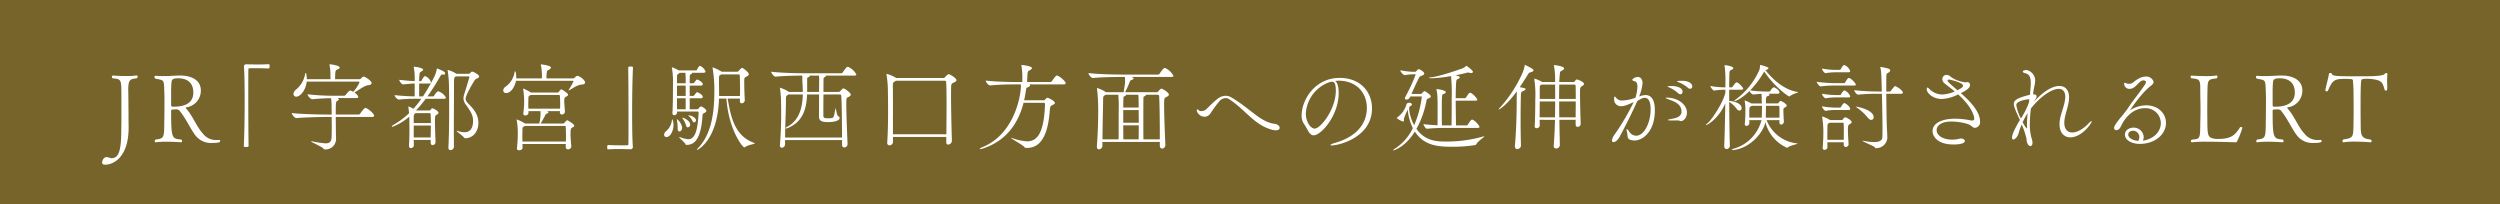 <svg xmlns="http://www.w3.org/2000/svg" width="807.372" height="65.896" viewBox="0 0 807.372 65.896">
  <defs>
    <style>
      .cls-1 {
        fill: #76642a;
      }

      .cls-2 {
        fill: #fff;
      }
    </style>
  </defs>
  <g id="レイヤー_2" data-name="レイヤー 2">
    <g id="メイン">
      <g>
        <rect class="cls-1" width="807.372" height="65.896"/>
        <g>
          <path class="cls-2" d="M41.417,29.191c0,.461.031.952.031,1.507.031,1.753.061,6.857.061,8.09,0,.644.031,1.445.031,2.4,0,9.9-5.167,12-7.566,12-.584,0-.985-.124-.985-.771,0-.674.585-1.691,1.447-1.691a4.983,4.983,0,0,1,1.261.34,1.927,1.927,0,0,0,.4.03,2.365,2.365,0,0,0,1.446-.523c1.876-1.537,1.568-7.75,1.661-11.01v-8.89c-.031-5.043,0-5.105-2.8-5.382a.642.642,0,0,1-.277-.523.356.356,0,0,1,.369-.37s2.03.154,4.213.154a23.554,23.554,0,0,0,3.415-.184h.061c.185,0,.276.154.276.338a.742.742,0,0,1-.307.585C41.909,25.529,41.417,25.777,41.417,29.191Z"/>
          <path class="cls-2" d="M70.8,45.184a.343.343,0,0,1,.307.369c0,.337-.338.615-2.583.615a6.327,6.327,0,0,1-5.475-2.521c-1.784-2.43-2.953-5.291-4.982-7.782a1.359,1.359,0,0,0-1.046-.553c-.031,0-.769.03-1.323.059-.246,0-.43.124-.43.34,0,9.012.215,9.074,3.26,9.349a.686.686,0,0,1,.277.523.34.34,0,0,1-.37.369s-2.245-.183-4.643-.183a24.237,24.237,0,0,0-3.445.183h-.062a.315.315,0,0,1-.307-.337.688.688,0,0,1,.307-.555c2.676-.337,2.737-.553,2.768-5.536.031-1.446.062-4.46.062-6.8,0-1.076,0-1.968-.031-2.551-.154-4.614.062-4.185-2.891-4.767a.622.622,0,0,1-.308-.556.347.347,0,0,1,.338-.366h.031c.984.059,1.815.091,2.583.091,1.539,0,2.83-.091,4.645-.186h.646c3.814,0,6.736,1.54,6.736,4.862a5.437,5.437,0,0,1-4.675,5.412c-.153.029-.215.091-.215.153,0,.124.215.308.307.432,2.184,2.551,3.137,5.6,5.351,8.027a5.237,5.237,0,0,0,4.275,1.936c.278,0,.554,0,.862-.029Zm-13.226-19.9c-1.475,0-2.122.245-2.183,1.262a30.189,30.189,0,0,0-.123,3.2V33.9c0,.308.154.553.368.553h.554c2.523,0,6.244-.615,6.244-4.552C62.432,25.836,59.3,25.284,57.572,25.284Z"/>
          <path class="cls-2" d="M78.769,21.438a.724.724,0,0,1,.768-.676c1.538.032,2.676.062,3.783.062s2.153-.03,3.445-.092c.062,0,.216.03.245.154a1.273,1.273,0,0,1,.062.523c0,.154,0,.706-.338.706-.8-.029-2.583-.091-4.244-.091-.677,0-1.354,0-1.938.029-.276,0-.338.124-.338.4-.031,1.629-.031,4.921-.031,8.7,0,5.35.031,11.719.093,15.869,0,.278-.031.461-.77.461-.492,0-.768-.03-.768-.429.184-3.354.276-9.2.276-14.547,0-4.708-.061-9.044-.245-11.012Z"/>
          <path class="cls-2" d="M120.831,37.4c0,.186-.154.369-.707.369H108.437c0,1.416.031,2.861.031,3.875,0,.984.031,2.03.062,2.985v.154a3.389,3.389,0,0,1-3.538,3.475.682.682,0,0,1-.615-.339c-.461-.586-3.906-2-3.906-2.247,0-.029.061-.059.123-.059a3.8,3.8,0,0,1,.43.059,26.026,26.026,0,0,0,4.122.618c1.23,0,1.845-.461,1.937-1.877.031-.585.062-1.877.062-3.352,0-1.078-.031-2.216-.031-3.292h-1.138c-1.846,0-7.228.092-10.212.369h-.029c-.616,0-1.508-1.2-1.508-1.6v-.032c3.414.4,10.027.494,11.934.494h.953c0-1.416-.031-2.554-.031-2.983a12.24,12.24,0,0,0-.185-2.308c-1.721.03-3.906.124-6,.34h-.031c-.615,0-1.537-1.17-1.537-1.57V30.45a75.678,75.678,0,0,0,9.442.464h2.338a.619.619,0,0,0,.523-.248c.245-.37,1.107-1.445,1.476-1.445a4.317,4.317,0,0,1,.984.431,11.69,11.69,0,0,0,2-3.044c0-.154-.154-.248-.339-.248h-16.7c-.339,3.014-2.245,4.861-3.321,4.861a.874.874,0,0,1-.955-.892,1.834,1.834,0,0,1,.739-1.324,8.407,8.407,0,0,0,3.044-5.2c.031-.154.124-.216.185-.216a.111.111,0,0,1,.123.121,8.194,8.194,0,0,1,.216,1.877h7.658c0-.491-.03-.952-.03-1.413a16.456,16.456,0,0,0-.278-3.168.549.549,0,0,1-.031-.186c0-.062.031-.062.093-.062.216,0,3.2.339,3.2,1.078,0,.213-.183.37-.461.491-.861.4-.891.245-.984,1.877-.031.431-.031.922-.031,1.383h7.844a.865.865,0,0,0,.553-.275c.062-.062.523-.585.8-.585.461,0,2.585,1.354,2.585,2.09,0,.339-.339.676-1.14.709-.953.029-3.044,1.537-4.4,2.367.554.37,1.23.955,1.23,1.416,0,.183-.122.369-.614.369h-6.152c.461.154.492.337.492.429,0,.154-.154.308-.37.432-.614.277-.614.339-.614,4.46h7.319a.654.654,0,0,0,.554-.278c.37-.583,1.354-1.874,1.661-1.874C118.617,34.851,120.831,36.633,120.831,37.4Z"/>
          <path class="cls-2" d="M144.01,31.5c0,.216-.154.4-.676.4H137.49a37.449,37.449,0,0,1-3.169,3.784h4.338a.369.369,0,0,0,.369-.184,1.286,1.286,0,0,1,.369-.431.483.483,0,0,1,.277-.092c.185,0,1.937.831,1.937,1.445,0,.34-.461.524-.615.648-.492.369-.523.4-.523,2.213,0,1.723.092,4.245.185,6.491v.062a1,1,0,0,1-.953,1.043c-.308,0-.616-.245-.616-.8v-.892h-5.474c0,.523.031,1.108.031,1.723a.952.952,0,0,1-.955.922c-.338,0-.614-.216-.614-.739V47c.122-1.785.153-3.475.153-4.921s-.031-2.645-.031-3.413c0-.062,0-.462-.029-.985a18.265,18.265,0,0,1-5.476,3.29c-.091,0-.153-.03-.153-.092,0-.121.215-.369.461-.523a26.909,26.909,0,0,0,5.106-3.783c-.062-.706-.123-1.383-.216-1.877a1.1,1.1,0,0,0-.03-.183c0-.092.03-.124.061-.124a5.835,5.835,0,0,1,1.569.771,31.315,31.315,0,0,0,2.583-3.263h-1.661a53.6,53.6,0,0,0-5.6.248h-.031c-.523,0-1.383-1.075-1.383-1.415,2.86.278,4.921.369,6.52.4v-4.15c-.861,0-1.661.092-3.691.275h-.03c-.554,0-1.262-1.138-1.262-1.475,2.246.245,3.723.37,4.983.4a20.168,20.168,0,0,0-.276-4.368,1.412,1.412,0,0,0-.031-.154c0-.091.031-.121.092-.121.184,0,2.952.337,2.952.952,0,.186-.245.4-.523.555-.584.367-.615.367-.675,1.168-.031.461-.093,1.167-.093,2h.492a.437.437,0,0,0,.307-.246c.278-.552.8-1.383,1.046-1.383a1.4,1.4,0,0,1,.154.03,3.13,3.13,0,0,1,1.815,1.939c0,.215-.154.431-.554.431h-3.26v4.15h1.23a60.89,60.89,0,0,0,3.629-6.3,9,9,0,0,0,.83-2.554c.031-.092.031-.154.124-.154a.318.318,0,0,1,.154.033c2,.86,2.429,1.076,2.429,1.6,0,.183-.122.337-.554.337h-.06c-.216,0-.339-.03-.432-.03-.185,0-.276.124-.677.8a72.328,72.328,0,0,1-4,6.275h1.784a.594.594,0,0,0,.369-.245c.214-.37.953-1.416,1.292-1.416A4.228,4.228,0,0,1,144.01,31.5Zm-4.951,5.445v-.092c0-.092,0-.308-.124-.308H134.2l-.123.092c-.461.37-.461.523-.461,1.445v1.661h5.536C139.151,38.572,139.12,37.588,139.059,36.941Zm-5.444,3.6v3.843h5.474c0-1.384.062-2.705.062-3.843Zm16.762,4.091h-.093a.41.41,0,0,1-.4-.186c-.492-.645-2.4-1.936-2.4-2.184,0-.03,0-.03.063-.03a.731.731,0,0,1,.307.062,7,7,0,0,0,2.153.4c1.015,0,2.768-.369,2.768-3.691,0-2.152-1.138-3.414-2.184-5.013a3.877,3.877,0,0,1-.922-2.184,5.242,5.242,0,0,1,.276-1.446c1.262-4.058,1.63-5.382,1.63-5.473,0-.154-.123-.216-.307-.216h-4.091l-.154.124c-.338.245-.4.429-.4,1.782,0,5.784-.062,10.552-.062,15.626,0,1.691.031,3.414.031,5.229a1.13,1.13,0,0,1-1.108,1.043c-.368,0-.675-.213-.675-.8v-.092c.183-3.384.245-7.752.245-12.117,0-2.74,0-5.477-.062-7.907a35.682,35.682,0,0,0-.4-4.675.591.591,0,0,1-.031-.213c0-.062.031-.095.062-.095a10.869,10.869,0,0,1,2.675,1.171l.124.091H151.3a.749.749,0,0,0,.461-.183c.215-.186.338-.34.431-.4a.4.4,0,0,1,.308-.121c.521,0,2.244,1.076,2.244,1.507,0,.308-.338.583-.8.769-.247.091-.4.121-.769.706-.645.984-2.8,4.706-2.8,5.781,0,.524.308.925.892,1.57,1.322,1.386,3.23,3.26,3.23,6.212C154.5,42.692,152.56,44.631,150.377,44.631Z"/>
          <path class="cls-2" d="M188.964,26.667c0,.34-.309.585-1.108.647-1.568.124-3.014,1.321-3.967,1.785a.759.759,0,0,1-.278.092.031.031,0,0,1-.031-.033c0-.029.031-.091.124-.213a17.613,17.613,0,0,0,1.508-2.707c0-.091-.031-.153-.124-.153H166.634c-.338,1.906-1.63,3.966-3.168,3.966a.879.879,0,0,1-.953-.83,1.525,1.525,0,0,1,.677-1.168,7.133,7.133,0,0,0,3.013-4.859c.031-.124.093-.186.154-.186.155,0,.369.768.369,1.968v.34H175v-.248a17.045,17.045,0,0,0-.307-4,.7.7,0,0,1-.031-.216c0-.032,0-.062.061-.062s3.2.337,3.2,1.014a.7.7,0,0,1-.37.523c-.83.615-.922.124-1.044,1.906-.031.4-.031.71-.031,1.079h8.7a.959.959,0,0,0,.461-.278,2.151,2.151,0,0,1,.615-.493.917.917,0,0,1,.276-.059h.062C187.517,24.793,188.964,25.9,188.964,26.667ZM185.457,40.6c0,.248-.245.4-.492.523-.646.339-.708.461-.708,2.063,0,1.137.062,2.027.247,4.058v.091a1.014,1.014,0,0,1-1.046.893.708.708,0,0,1-.738-.739v-.984H168.726c0,.369.031.771.031,1.232,0,.491-.615.8-1.107.8-.4,0-.708-.183-.708-.582v-.094a38.339,38.339,0,0,0,.276-4.706,22.794,22.794,0,0,0-.338-4.306.791.791,0,0,1-.031-.216c0-.059,0-.059.031-.059a13.519,13.519,0,0,1,2.553,1.229l.154.092h4.583a14.748,14.748,0,0,0,.4-3.352,4.263,4.263,0,0,0-.03-.647h-3.876v.585c0,.494-.553.8-1.015.8A.568.568,0,0,1,169,36.7V36.6a30.213,30.213,0,0,0,.278-4.244,27.7,27.7,0,0,0-.309-3.508.7.7,0,0,1-.03-.216c0-.029,0-.059.03-.059a17.144,17.144,0,0,1,2.4,1.259l.092.062h8.519a.57.57,0,0,0,.431-.153,6.524,6.524,0,0,1,.677-.8.63.63,0,0,1,.215-.094,9.777,9.777,0,0,1,1.968,1.354.655.655,0,0,1,.185.4c0,.248-.215.4-.461.523-.646.34-.769.4-.769,1.6,0,.647.092,1.478.215,3.263v.091a.966.966,0,0,1-.954.893.639.639,0,0,1-.676-.709V36.2l.031-.308h-4.307c.37.095.585.154.585.37,0,.153-.153.307-.492.431a.7.7,0,0,0-.492.432c-.431.8-1.077,2.122-1.538,2.766h7.166a.637.637,0,0,0,.462-.183c.553-.647.8-.863.984-.863a.605.605,0,0,1,.339.154C184.873,39.8,185.457,40.325,185.457,40.6Zm-2.676,2.985c0-.923-.031-1.723-.092-2.646,0-.124-.031-.277-.307-.277H169.494l-.123.094c-.707.461-.614.245-.645,1.445-.031.583-.031,1.106-.031,1.567,0,.647,0,1.232.031,1.939H182.75C182.781,44.906,182.781,44.229,182.781,43.585ZM180.906,33.4c0-.922-.031-1.691-.093-2.459a.283.283,0,0,0-.308-.278h-9.1l-.154.092c-.677.463-.585.277-.616,1.477,0,.585-.03,1.046-.03,1.475s.03.863.03,1.386h10.243C180.906,34.449,180.906,33.9,180.906,33.4Z"/>
          <path class="cls-2" d="M204.392,47.521a.726.726,0,0,1-.769.677c-1.507-.032-2.676-.062-3.783-.062s-2.153.03-3.445.092c-.062,0-.215-.03-.246-.154a2.174,2.174,0,0,1-.062-.523c0-.154,0-.706.338-.706.8.029,2.585.091,4.246.091.675,0,1.352,0,1.937-.029.276,0,.339-.124.339-.4.029-1.629.029-4.921.029-8.7,0-5.35-.029-11.716-.092-15.869,0-.278.032-.461.8-.461.461,0,.739.03.739.429-.185,3.354-.278,9.2-.278,14.55,0,4.7.062,9.041.247,11.009Z"/>
          <path class="cls-2" d="M217.5,40.387c0,1.968-1.075,3.874-2.275,3.874a.711.711,0,0,1-.738-.8,1.53,1.53,0,0,1,.677-1.138,5.467,5.467,0,0,0,1.844-3.659c.031-.092.062-.124.093-.124a.1.1,0,0,1,.092.091A4.9,4.9,0,0,1,217.5,40.387ZM228.115,35.8c0,.277-.246.493-.8.768a.683.683,0,0,0-.431.647c-.461,7.688-2.614,9.565-5.074,9.565h-.062a.379.379,0,0,1-.43-.278c-.339-.707-1.969-1.936-1.969-2.182a.066.066,0,0,1,.062-.062,1.474,1.474,0,0,1,.277.062,9.749,9.749,0,0,0,2.614.645c2.369,0,3.044-3.538,3.322-8.551a.363.363,0,0,0-.37-.4h-6.613v.37a.9.9,0,0,1-.891.83c-.307,0-.585-.186-.585-.677v-.062c.216-3.505.154-9.688.185-10.61a28.289,28.289,0,0,0-.339-3.875.745.745,0,0,1-.029-.216c0-.032,0-.062.029-.062A13.6,13.6,0,0,1,219.2,22.73h5.6a.441.441,0,0,0,.308-.245c.031-.092.584-1.2.892-1.2a.438.438,0,0,1,.215.032,3.555,3.555,0,0,1,1.63,1.753c0,.183-.154.431-.553.431h-3.907a.272.272,0,0,1,.093.154c0,.121-.154.245-.247.275-.461.216-.461.278-.461.739,0,.677-.031,1.416-.031,2.214h1.108a.639.639,0,0,0,.4-.246c.031-.029.616-.954.893-.954a1.348,1.348,0,0,1,.153.032c.37.183,1.661.8,1.661,1.475,0,.216-.153.461-.585.461h-3.629v3.322h1.139a.586.586,0,0,0,.368-.245c.154-.216.646-.955.893-.955a1.312,1.312,0,0,1,.153.033c.37.183,1.661.8,1.661,1.475,0,.215-.153.461-.585.461h-3.629v3.537h2.277c.4,0,.461-.091.584-.245.216-.278.646-.677.768-.677C226.669,34.357,228.115,35.217,228.115,35.8ZM220.3,41.247c0,.647-.4,1.2-.891,1.2-.307,0-.554-.246-.554-.831v-.461a16.683,16.683,0,0,0-.245-2.429.549.549,0,0,1-.031-.186c0-.03,0-.063.031-.063a4.268,4.268,0,0,1,1.69,2.708Zm1.138-14.734a29.448,29.448,0,0,0-.091-3.012h-1.877a1.356,1.356,0,0,1-.215.213c-.554.4-.616.308-.616,1.3v1.874h2.8Zm0,1.138h-2.8v3.322h2.8Zm0,4.091h-2.8v3.537h2.8Zm1.447,8.459a.865.865,0,0,1-.739.922c-.245,0-.461-.154-.584-.615a7.533,7.533,0,0,0-1.139-2.276.489.489,0,0,1-.092-.183s0-.033.031-.033C221.01,38.016,222.887,39.1,222.887,40.2Zm1.875-1.384a.659.659,0,0,1-.583.707c-.216,0-.432-.154-.586-.523a4.078,4.078,0,0,0-1.26-1.6c-.031-.03-.062-.062-.062-.092s.062-.062.122-.062C223.194,37.248,224.762,37.987,224.762,38.817Zm18.977,7.505c0,.245-1.938.369-3.045,1.137a.637.637,0,0,1-.338.124c-.554,0-5.075-5.783-5.752-15.747h-2.4c-.432,13.655-7.014,16.608-7.074,16.608s-.062,0-.062-.062c0-.092.153-.337.585-.8,4.336-4.613,5.044-12.088,5.044-17.839a42.7,42.7,0,0,0-.555-7.691.961.961,0,0,1-.031-.245c0-.03,0-.062.031-.062a13.935,13.935,0,0,1,2.8,1.324l.154.092h5.014a.66.66,0,0,0,.492-.308,6.852,6.852,0,0,1,.8-.83.576.576,0,0,1,.276-.092c.277,0,2.153,1.383,2.153,2.06,0,.307-.307.523-.676.707-.769.369-.8.431-.8,1.631,0,1.138.031,3.721.185,6.059v.03a1.067,1.067,0,0,1-.985.954c-.338,0-.614-.216-.614-.739v-.062c0-.213.029-.491.029-.736h-3.966c.922,5.258,2,11.9,8.366,14.24C243.616,46.168,243.739,46.23,243.739,46.322ZM239,29.191c0-2.43-.091-4.8-.091-4.892s-.093-.277-.37-.277h-5.6a1.631,1.631,0,0,1-.245.156c-.492.308-.462.154-.492,1.475V27.16c0,.707.03,1.753.03,3.045v.8h6.735C238.971,30.42,239,29.806,239,29.191Z"/>
          <path class="cls-2" d="M276.545,24.054c0,.183-.153.369-.676.369h-9.228a.181.181,0,0,1,.031.122c0,.124-.062.248-.278.34-.43.183-.43.369-.43.552,0,.124-.031,2-.031,4.245h4.952a.585.585,0,0,0,.462-.246c.153-.215.8-.892,1.046-.892.4,0,2.369,1.445,2.369,2,0,.338-.37.583-.831.831-.616.275-.616.275-.616,2.613,0,2.8.216,7.75.4,12.458v.059a1.07,1.07,0,0,1-1.046,1.108.7.7,0,0,1-.706-.8c0-.523-.031-1.046-.031-1.569H253.539v1.415a1.1,1.1,0,0,1-1.046,1.044c-.339,0-.615-.216-.615-.736v-.154c.307-3.724.4-7.046.4-9.966,0-1.108,0-2.155-.031-3.169a36.482,36.482,0,0,0-.338-5.074.6.6,0,0,1-.031-.216c0-.03,0-.062.031-.062a11.2,11.2,0,0,1,2.768,1.292l.062.062h4.521c0-1.168-.062-2.276-.123-3.228-.031-.369,0-1.478-.062-2.031-1.815,0-5.905.063-8.582.338h-.029c-.554,0-1.416-1.2-1.416-1.6,3.168.4,8.52.493,10.3.493h12.3a.685.685,0,0,0,.523-.278c1.107-1.723,1.416-1.785,1.6-1.785a.365.365,0,0,1,.184.033A5.317,5.317,0,0,1,276.545,24.054Zm-4.86,6.86c0-.094-.154-.4-.338-.4h-5.414c-.029,3.106-.029,6.553-.029,6.768,0,.736.214.922,1.6.922a8.19,8.19,0,0,0,1.2-.091c.646-.095.739-1.17,1.047-2.861.031-.186.062-.246.093-.246.153,0,.4,2.336.86,2.522a.677.677,0,0,1,.461.585c0,.677-1.2,1.321-3.906,1.321-2.43,0-2.768-.8-2.768-1.877v-.337c0-.124.031-3.6.031-6.706h-3.875c-.184,4.215-1.108,8.551-5.905,10.7a2.708,2.708,0,0,1-.893.275c-.122,0-.153-.03-.153-.092,0-.091.184-.277.646-.523,3.936-2.089,4.829-6.52,4.921-10.365h-4.676l-.154.124c-.615.4-.615.615-.615,1.661v.461c0,2.554-.215,6.89-.276,11.657h18.393C271.9,39.556,271.9,34.419,271.685,30.914ZM264.55,25.47c0-.34-.031-.739-.062-1.047h-3.106c.062.063.091.092.091.154,0,.122-.153.275-.43.37-.369.121-.369.121-.369,1.229v3.506h3.845c0-2.152.031-3.937.031-4Z"/>
          <path class="cls-2" d="M307.413,45.461a1.271,1.271,0,0,1-1.2,1.23c-.338,0-.615-.216-.615-.707V44.229H288.375v1.693a1.111,1.111,0,0,1-1.138,1.014c-.37,0-.708-.215-.708-.8v-.094c.216-3.32.276-6.795.276-10.271,0-2.155-.031-4.277-.06-6.4a32.962,32.962,0,0,0-.432-5.166,1.131,1.131,0,0,1-.029-.278c0-.062,0-.092.06-.092A12.73,12.73,0,0,1,289.3,25.1l.154.092h15.194a.854.854,0,0,0,.584-.307s.769-.923,1.169-.923c.369,0,2.492,1.292,2.492,1.907,0,.369-.463.644-1.109.922s-.646.278-.646,4.123c0,4.028.154,10.732.278,14.515Zm-1.784-2.092c.03-3.322.061-6.706.061-9.689s-.031-5.565-.123-7.2a.423.423,0,0,0-.369-.4h-15.87a2.277,2.277,0,0,1-.276.183c-.646.4-.708.431-.708,1.416.031,1.167.031,3.537.031,6.366v9.319Z"/>
          <path class="cls-2" d="M326.592,44.536a.936.936,0,0,1,.338.062,16.918,16.918,0,0,0,4.737,1.047c3.014,0,5.5-2.122,5.813-11.965,0-.307-.031-.49-.462-.49H330.56c-1.815,7.073-5.937,12.425-13.1,14.763a3.334,3.334,0,0,1-.893.213c-.092,0-.154-.03-.154-.092,0-.091.339-.337.8-.523C327.823,43.277,329.7,30.482,329.7,27.805c0-.183-.031-.367-.031-.553h-2.06c-1.723,0-5.106.062-7.843.34h-.031c-.585,0-1.415-1.2-1.415-1.57,3.168.37,7.659.462,9.443.462h2.4V24.852a21.355,21.355,0,0,0-.276-3.6.535.535,0,0,1-.031-.183.084.084,0,0,1,.093-.095c.03,0,3.321.34,3.321,1.017,0,.154-.154.307-.4.491-.862.615-.924.124-1.078,1.876l-.091,2.123h7.473a.614.614,0,0,0,.523-.246c.708-1.076,1.354-1.847,1.6-1.847.646,0,2.861,1.815,2.861,2.492,0,.186-.154.369-.677.369H332.435c.154.092.216.186.216.307,0,.216-.216.432-.584.586-.462.215-.585-.062-.77,1.2q-.231,1.569-.553,3.044h6.3c.338,0,.369-.154.492-.278.062-.059.554-.553.708-.553.276,0,2.429,1.014,2.429,1.723,0,.216-.216.4-.8.645-.615.248-.739.615-.8,1.353-.338,4.091-1.138,12.488-7.35,12.488a4.643,4.643,0,0,1-.646-.03,1.59,1.59,0,0,1-.247-.216c-.154-.493-4.306-2.707-4.306-2.985Z"/>
          <path class="cls-2" d="M376.344,46.815a1.109,1.109,0,0,1-1.046,1.168c-.368,0-.737-.278-.737-.893V45.831H356.014V47.09a1.149,1.149,0,0,1-1.107,1.138c-.369,0-.676-.275-.676-.86v-.154c.307-3.845.43-8.06.43-11.258a56.744,56.744,0,0,0-.37-7.2,1.048,1.048,0,0,1-.029-.245c0-.062,0-.092.029-.092a10.8,10.8,0,0,1,2.739,1.26l.122.091h5.721c.154-1.014.461-2.675.461-3.319a13.28,13.28,0,0,0-.061-1.6H362.1c-1.723,0-6.336.062-9.135.34h-.03c-.585,0-1.416-1.17-1.416-1.569v-.03c3.2.4,8.92.491,10.7.491h11.749a.639.639,0,0,0,.523-.275c1.169-1.815,1.538-1.847,1.661-1.847a.375.375,0,0,1,.184.032,5.954,5.954,0,0,1,2.646,2.492c0,.183-.154.366-.677.366H365.4l.339.124c.214.092.338.216.338.37s-.184.337-.708.523c-.4.121-.43.369-.554.644a29.148,29.148,0,0,1-1.476,3.26h10.274a.617.617,0,0,0,.461-.275s.676-.863,1.015-.863,2.4,1.233,2.4,1.909c0,.338-.4.615-.953.861-.523.245-.585.337-.585,2.675,0,3.076.216,8.458.4,12.673ZM361.243,45c.031-1.448.031-4.244.031-6.582V35.927a42.6,42.6,0,0,0-.123-5.323H357.03l-.247.186c-.523.337-.523.491-.523,1.321-.03,2.37-.184,7.906-.215,12.889Zm2.338-14.4a.116.116,0,0,1,.031.094c0,.122-.155.246-.339.337-.462.216-.462.216-.462.739-.03.739-.061,1.782-.061,2.953h4.982c0-1.292,0-3.169-.123-4.123Zm4.151,4.953H362.75v4.091h5.013c0-1.416-.031-2.77-.031-3.721Zm-4.982,4.921c0,1.753.031,3.384.031,4.522h4.951c0-1.046.031-2.769.031-4.522ZM374.561,45c0-4.8-.031-10.643-.216-13.965a.436.436,0,0,0-.4-.431h-3.907a.116.116,0,0,1,.031.094c0,.122-.154.246-.339.337-.461.216-.461.216-.461.739-.031,1.2-.031,3.168-.031,5.258,0,2.894,0,6.059.031,7.968Z"/>
          <path class="cls-2" d="M412.04,42.077a3.965,3.965,0,0,1-.984-.124c-5.936-1.413-8.858-6.582-14.179-9.963a2.021,2.021,0,0,0-1.045-.308,2.84,2.84,0,0,0-1.846.8,37.44,37.44,0,0,0-3.075,4.152A2.386,2.386,0,0,1,389,37.709a2.673,2.673,0,0,1-2.521-2.03c0-.246.123-.337.276-.337a.33.33,0,0,1,.277.183,1.078,1.078,0,0,0,.923.34,2.507,2.507,0,0,0,1.383-.4c.4-.249,2.276-2.338,3.968-3.63a4.275,4.275,0,0,1,2.492-.892,3.469,3.469,0,0,1,1.815.49c6.3,3.692,9.35,7.968,13.994,8.551,1.076.124,1.66.771,1.66,1.291C413.27,41.708,412.871,42.077,412.04,42.077Z"/>
          <path class="cls-2" d="M432.327,30.021c0,7.319-5.689,13.685-8.089,13.685-1.415,0-1.845-1.906-3.167-3.751a4.75,4.75,0,0,1-.708-2.769c0-4.643,4.06-12.024,12.3-12.024,6.951,0,10.426,4.827,10.426,9.81,0,9.5-10.856,12-13.01,12-.277,0-.431-.062-.431-.124,0-.154.492-.4,1.292-.648,8.735-2.459,10.487-7.72,10.487-11.379,0-4.489-2.982-8.7-9.072-8.766-.4,0-.8.062-1.2.095C431.927,26.575,432.327,28.083,432.327,30.021ZM421.717,36.7c0,2.583,1.507,4.83,2.859,4.83,1.877,0,6.829-6.183,6.829-12.272,0-2.4-.554-2.861-1.231-2.861a3.671,3.671,0,0,0-.861.154A11.394,11.394,0,0,0,421.717,36.7Z"/>
          <path class="cls-2" d="M479.311,44.016c.062,0,.062,0,.062.03,0,.215-1.938,1.415-2.523,2.4a.709.709,0,0,1-.584.428,47.227,47.227,0,0,1-7.167.523c-4.736,0-9.165-.337-12.179-4.888-3.076,4.95-6.675,6.059-6.982,6.059a.067.067,0,0,1-.061-.062c0-.062.277-.308.86-.677a16.048,16.048,0,0,0,5.538-6.458,16.127,16.127,0,0,1-1.63-5.967,17.186,17.186,0,0,0-1.262,3.014v.461c0,.216-.031.37-.246.37a5.136,5.136,0,0,1-1.908-1.017c-.091-.092-.153-.121-.153-.154s.062-.091.153-.153a7.834,7.834,0,0,0,2.953-4.061.8.8,0,0,1,.862-.674c.031,0,.923,0,.923.552,0,.184-.124.37-.493.524a.889.889,0,0,0-.308.275,3.028,3.028,0,0,0-.091.8,13.959,13.959,0,0,0,1.63,5.1,33.336,33.336,0,0,0,2.46-9.1c0-.122-.031-.184-.216-.184h-3.475l-.03.092a1.5,1.5,0,0,1-1.231.922.438.438,0,0,1-.492-.431.842.842,0,0,1,.123-.429,57.928,57.928,0,0,0,3.322-7.167c0-.124-.123-.154-.308-.154h-.523a18.611,18.611,0,0,0-2.706.278c-.4,0-1.415-1.138-1.415-1.57a27.782,27.782,0,0,0,4.121.494h.646a.749.749,0,0,0,.461-.278c.062-.092.523-.585.739-.585.245,0,1.784.831,1.784,1.416,0,.369-.461.552-.8.706a1.386,1.386,0,0,0-1.015.893c-.677,1.383-1.537,3.2-2.307,4.983h3.015a.782.782,0,0,0,.43-.278c.523-.585.708-.615.739-.615.307,0,2.06,1.2,2.06,1.723,0,.337-.523.461-.708.615-.245.183-.553-.062-.706.769a29.884,29.884,0,0,1-3.231,9.073c2.923,4.091,6.736,4.091,9.842,4.091a42.486,42.486,0,0,0,11.5-1.57A1.907,1.907,0,0,1,479.311,44.016ZM477.8,41c0,.154-.122.308-.615.308H467.1a60.822,60.822,0,0,0-6.275.275H460.8c-.369,0-1.107-1.168-1.107-1.505,1.23.184,3.014.308,4.552.367.031-1.969.031-3.659.031-5.013,0-3.875-.062-5.35-.369-6.428a.327.327,0,0,1-.031-.154c0-.062.031-.062.153-.062.677,0,2.892.432,2.892.984,0,.154-.154.31-.338.4-.739.4-.831.062-.893,1.292-.06.86-.06,2.184-.06,3.937,0,1.415,0,3.136.029,5.1h3.108c.061-3.381.061-6.582.061-8.979a56.157,56.157,0,0,0-.216-6.952,46.038,46.038,0,0,1-6.213.707c-.091,0-.922,0-.922-.122,0-.062.245-.153.708-.186,2.336-.245,7.781-2.03,10.21-2.923a3.435,3.435,0,0,0,.955-.644c.091-.092.091-.154.153-.154.246,0,2.183,1.507,2.183,1.969,0,.183-.185.369-.584.369a1.352,1.352,0,0,1-.461-.062,1.55,1.55,0,0,0-.523-.092,2.454,2.454,0,0,0-.646.122c-.492.153-1.845.461-3.506.771.984.154,1.445.337,1.445.644a.577.577,0,0,1-.339.432c-.737.307-.737.307-.83,1.537-.061.922-.123,2.583-.123,4.767h2.953a.522.522,0,0,0,.369-.216c.092-.121.922-1.537,1.292-1.537.677,0,2.369,1.815,2.369,2.276,0,.154-.124.278-.616.278h-6.367c0,2.3.062,5.042.093,8h3.476a.546.546,0,0,0,.337-.245c.031-.03.955-1.632,1.354-1.632C476.113,38.631,477.8,40.54,477.8,41Z"/>
          <path class="cls-2" d="M489.234,47.06c.43-4.584.583-10.365.583-14.056v-.923c0-.029.031-1.752.031-2.583-3.137,4.336-5.567,5.873-5.843,5.873,0,0-.031,0-.031-.029,0-.092.154-.278.247-.37a42.475,42.475,0,0,0,7.535-11.565,11.129,11.129,0,0,0,.646-2.244c.03-.153,0-.215.061-.215a18.8,18.8,0,0,1,2.614,1.415.485.485,0,0,1,.153.337c0,.246-.214.462-.922.648-.523.121-.554.183-.953.83-.861,1.383-1.723,2.737-2.553,3.967,1.507.307,1.907.369,1.907.644,0,.156-.246.34-.615.523-.83.4-.892.308-.923,1.57-.061,2.461-.092,5.107-.092,7.965,0,2.553.031,5.261.123,8.089a1.193,1.193,0,0,1-1.231,1.2c-.4,0-.737-.277-.737-.892Zm14.516-.153a1.148,1.148,0,0,1-1.2,1.046.745.745,0,0,1-.769-.831V47c.184-2.429.338-5.352.4-8.3H497.23c0,.647.031,1.292.031,1.877,0,.461-.554.83-1.015.83a.573.573,0,0,1-.615-.644v-.062c.154-2.583.185-6.059.185-8.551a33.8,33.8,0,0,0-.308-6.552.535.535,0,0,1-.031-.183c0-.033,0-.062.031-.062a12.686,12.686,0,0,1,2.4,1.046l.093.092h4.213a26.883,26.883,0,0,0-.338-5.2c-.031-.122-.062-.184-.062-.213a.065.065,0,0,1,.062-.062c.245,0,3.26.369,3.26,1.076,0,.215-.246.461-.646.676-.831.462-.646.338-.769,1.475-.062.586-.124,1.354-.153,2.247H508.3c.123,0,.185-.092.245-.184a1.917,1.917,0,0,1,.523-.585.434.434,0,0,1,.216-.062c.185,0,2.276.739,2.276,1.478,0,.307-.431.52-.615.644-.677.432-.677.615-.677,2.462,0,2.551.123,7.135.215,9.656v.062a.99.99,0,0,1-.953,1.014c-.37,0-.677-.213-.677-.768V38.693H503.6c.031,2.616.093,5.353.154,8.181ZM502.182,37.9c.031-1.753.062-3.508.062-5.137h-4.983c0,1.6-.031,3.414-.031,5.137Zm-4.337-10.581c-.553.278-.584.37-.584,1.2v3.443h4.983c0-1.752,0-3.351-.031-4.643Zm5.722,0c-.031,1.321-.062,2.891-.062,4.643h5.382c0-2,0-3.659-.061-4.335,0-.03-.093-.308-.247-.308Zm-.031,5.444c0,1.6,0,3.322.031,5.137h5.289c0-1.661.031-3.508.031-5.137Z"/>
          <path class="cls-2" d="M523.636,34.3a2.193,2.193,0,0,1-2.368-2.276c0-.614.062-.83.215-.83.123,0,.277.186.492.461a2.326,2.326,0,0,0,1.969.8,13.235,13.235,0,0,0,4.213-.893,12.7,12.7,0,0,0,.646-3.6c0-.952-.245-1.629-1.014-1.753-.309-.059-.616-.216-.616-.461,0-.308.984-.893,1.754-.893,1.261,0,1.537,1.386,1.537,1.939a15.214,15.214,0,0,1-.953,4,1.867,1.867,0,0,1-.154.369,6.266,6.266,0,0,1,2.06-.461c2.953,0,3.015,3.721,3.015,5.043,0,6.366-3.63,9.626-6.613,9.626a4.318,4.318,0,0,1-1.323-.213c-1.138-.4-.8-1.507-1.014-2.338a4.319,4.319,0,0,1-.185-.954c0-.124.031-.184.092-.184.123,0,.37.275.77.831a2.736,2.736,0,0,0,2.214,1.321c2.707,0,4.7-4.368,4.7-8.551,0-2.4-.677-3.691-1.875-3.691-.585,0-.893.094-2.43,1.017-1.415,3.26-3.876,8.151-5.813,11.748-.43.739-1.23,1.537-1.846,1.537a.493.493,0,0,1-.523-.553,3.983,3.983,0,0,1,.77-1.785A77,77,0,0,0,527.6,32.974C524.99,34.174,524.191,34.3,523.636,34.3ZM542.459,39a3.412,3.412,0,0,0-1.169-.092c-2.183,0-2.645,0-2.645-.154,0-.091.309-.183.77-.278,1.322-.275,3.629-.49,3.629-2.459,0-2.521-2.614-3.351-4.214-3.937-.677-.245-.922-.4-.922-.461s.153-.091.369-.091c3.875,0,6.52,2.459,6.52,4.8,0,1.752-1.107,2.769-1.906,2.769A.982.982,0,0,1,542.459,39Zm-.523-8.918a10.65,10.65,0,0,0-2.953-1.876c-.183-.092-.461-.186-.461-.248,0-.184,1.2-.184,1.262-.184,1.753,0,3.6.553,3.6,1.845a.768.768,0,0,1-.708.83A1.122,1.122,0,0,1,541.936,30.083Zm3.137-1.755a10.475,10.475,0,0,0-3.013-1.782c-.216-.092-.492-.154-.492-.246,0-.124.768-.215,1.476-.215,2.706,0,3.475,1.105,3.475,1.814a.713.713,0,0,1-.707.769A1.123,1.123,0,0,1,545.073,28.328Z"/>
          <path class="cls-2" d="M556.842,47.152c.123-3.168.277-8.92.339-13.779-2.093,4.891-5.783,7.043-6.244,7.043-.062,0-.062,0-.062-.029,0-.062.123-.216.4-.432,1.6-1.229,5.443-7.229,5.937-10.12v-.86h-.124a20.775,20.775,0,0,0-3.476.278h-.03c-.369,0-1.231-1.138-1.231-1.478a27.668,27.668,0,0,0,4.8.432h.062V26.729a33.8,33.8,0,0,0-.247-5.382.853.853,0,0,1-.031-.246c0-.062,0-.062.093-.062.03,0,2.737.278,2.737.985,0,.124-.123.307-.461.461-.554.277-.77.186-.8,1.383-.031.984-.062,2.524-.062,4.339h.739a.571.571,0,0,0,.4-.248c.185-.308.893-1.351,1.261-1.351.645,0,2.122,1.72,2.122,2,0,.153-.123.369-.584.369h-3.937V32.6c1.846.062,4,.922,4,2.3a.748.748,0,0,1-.677.831,1.393,1.393,0,0,1-.984-.677,8.711,8.711,0,0,0-2.338-2.152c.031,4.983.092,10.611.216,14.116a1.07,1.07,0,0,1-1.077,1.108c-.4,0-.738-.277-.738-.922Zm19.253-7.9a.968.968,0,0,1-.831.984c-.337,0-.614-.248-.614-.771v-.03c0-.183.031-.4.031-.644h-4.153a11.781,11.781,0,0,0,9.689,7.5c.215.03.307.059.307.092,0,.183-2.337.552-3.106,1.2-.123.092-.185.154-.277.154a12.361,12.361,0,0,1-7.012-8.275c-.77,3.508-4.707,7.935-9.474,8.858a8.392,8.392,0,0,1-1.107.153c-.185,0-.276-.029-.276-.091,0-.092.43-.308,1.015-.491a12.8,12.8,0,0,0,8.58-9.1H564.93c0,.428.031.768.031.981a.968.968,0,0,1-.953.893.518.518,0,0,1-.523-.583v-.186a41.541,41.541,0,0,0,.185-4.336,16.792,16.792,0,0,0-.216-2.923.41.41,0,0,1-.03-.153c0-.03,0-.062.03-.062a13.81,13.81,0,0,1,2.153.984h3.384c0-.275-.031-.583-.031-.831a7.168,7.168,0,0,1-.031-.768,9.757,9.757,0,0,0-.062-1.508c-.737.033-1.261.095-2.614.216h-.03c-.431,0-1.046-.677-1.2-1.138-2.522,2.462-4.429,3.26-4.8,3.26-.061,0-.123-.029-.123-.062,0-.059.092-.183.277-.307a23.772,23.772,0,0,0,7.782-9.627,5.1,5.1,0,0,0,.245-1.537c0-.091,0-.124.062-.124.092,0,2.676.615,2.676,1.017,0,.275-.585.615-1.015.615,2.245,2.952,6.09,6.4,10.21,7.043.247.03.339.062.339.121,0,.186-1.753.523-2.584,1.262-.06.062-.122.124-.184.124-.492,0-5.2-3.508-8.15-8.089a30.249,30.249,0,0,1-4.552,6.121,42.056,42.056,0,0,0,5.32.369h.862a.533.533,0,0,0,.369-.248,2.625,2.625,0,0,1,1.045-1.138c.338,0,1.877.863,1.877,1.723,0,.186-.123.37-.584.37h-3.015c.246.091.37.215.37.369,0,.122-.124.246-.4.337-.646.186-.708.34-.737,1.386V33.4h3.752a.515.515,0,0,0,.4-.275c.154-.278.4-.523.646-.523.124,0,1.907.892,1.907,1.507,0,.307-.369.491-.523.553-.554.307-.554.431-.554,1.014,0,.617.093,2.739.154,3.508Zm-7.135-1.324c.031-.86.062-1.815.062-2.737V34.174h-3.23l-.246.121c-.616.34-.492.216-.585.984-.031.187-.031,1.508-.031,2.708h4.03Zm1.354-3.751c0,1.014-.031,2.3-.062,3.813h4.429c0-1.262,0-2.8-.031-3.506a.382.382,0,0,0-.339-.307Z"/>
          <path class="cls-2" d="M599.336,27.344c0,.153-.123.278-.585.278h-5.906a38.113,38.113,0,0,0-4.89.277h-.031c-.368,0-1.229-1.138-1.229-1.477a47.551,47.551,0,0,0,6.212.431h2.615a.527.527,0,0,0,.369-.245c.831-1.386,1.015-1.446,1.138-1.446C597.766,25.162,599.336,26.915,599.336,27.344Zm-1.815-4.4c0,.216-.123.4-.554.4h-4.122a19.951,19.951,0,0,0-3.229.275h-.031c-.43,0-1.167-1.014-1.167-1.475a25.925,25.925,0,0,0,4.489.428h1.231a.548.548,0,0,0,.339-.245c.153-.278.737-1.321,1.076-1.321a.239.239,0,0,1,.153.029A3.348,3.348,0,0,1,597.521,22.946Zm0,8.122c0,.183-.123.4-.554.4h-4.122a17.025,17.025,0,0,0-3.229.275h-.031c-.368,0-1.167-.952-1.167-1.475a25.986,25.986,0,0,0,4.489.431h1.354a.506.506,0,0,0,.307-.248c.185-.367.739-1.229,1.076-1.229.062,0,.124,0,.154.032A3.467,3.467,0,0,1,597.521,31.068Zm0,4.058c0,.216-.123.4-.554.4h-4.122a17.067,17.067,0,0,0-3.229.278h-.031c-.368,0-1.167-1.014-1.167-1.475a25.621,25.621,0,0,0,4.458.428h1.385a.5.5,0,0,0,.307-.245c.308-.585.831-1.23,1.016-1.23a.235.235,0,0,1,.153.03C596.568,33.68,597.521,34.665,597.521,35.126Zm.461,4.336c0,.369-.492.555-.677.677-.4.248-.523.461-.523,1.755,0,1.167.093,2.737.216,4.611v.062a.89.89,0,0,1-.891.892.689.689,0,0,1-.677-.768v-.739h-5.29c0,.553.031,1.108.031,1.631a.913.913,0,0,1-.954.8.547.547,0,0,1-.585-.583v-.094c.185-2.338.216-3.6.216-4.8a29.064,29.064,0,0,0-.37-5.013,1.1,1.1,0,0,0-.031-.186c0-.062.031-.092.063-.092a10.144,10.144,0,0,1,2.429,1.109l.093.062h3.721a.481.481,0,0,0,.4-.248c.031-.063.4-.645.77-.645a.45.45,0,0,1,.276.062C596.445,38.049,597.982,38.788,597.982,39.462Zm-2.521,2.586c0-.739,0-1.386-.062-2.122,0-.033,0-.278-.154-.278h-4.4a.779.779,0,0,0-.215.121c-.554.37-.43.677-.461,1.17-.031,1.384-.031,2.8-.031,4.215h5.29C595.461,43.922,595.461,42.937,595.461,42.048Zm19.068-12.121c0,.186-.154.369-.646.369h-4.705c.031,4.061.092,8.7.185,10.7.031.615.153,2.921.153,3.506a3.6,3.6,0,0,1-3.721,3.352c-.338,0-.215-.184-.4-.37-.37-.367-3.906-1.753-3.906-2a.137.137,0,0,1,.092-.03,3.3,3.3,0,0,1,.4.06,18.259,18.259,0,0,0,3.26.369c1.846,0,2.645-.582,2.676-1.629,0-.709.03-1.507.03-2.429,0-3.23-.092-7.628-.183-11.536H606.1a58.741,58.741,0,0,0-6,.278h-.031c-.492,0-1.26-1.108-1.26-1.445a67.376,67.376,0,0,0,7.381.431h1.539c-.154-6.212-.185-6.49-.461-7.69a.535.535,0,0,1-.031-.183c0-.033,0-.062.06-.062a17.259,17.259,0,0,1,2.585.552c.368.154.553.34.553.585a.911.911,0,0,1-.431.615c-.645.461-.8.062-.83,1.877V29.56h1.107a.58.58,0,0,0,.4-.248q.462-.644,1.107-1.383a.428.428,0,0,1,.277-.092C612.438,27.837,614.529,29.158,614.529,29.927Zm-9.442,7.906a.8.8,0,0,1-.768.893c-.369,0-.831-.278-1.293-.925a16.265,16.265,0,0,0-3.383-3.074c-.215-.154-.307-.246-.307-.278h.031C600.1,34.449,605.087,35.557,605.087,37.833Z"/>
          <path class="cls-2" d="M635.431,26.513a.94.94,0,0,1,.8.925c0,.831-.893,1.629-2.984,2.645,2.645,2.306,6.213,5.782,6.213,9.2a1.8,1.8,0,0,1-1.692,2c-.523,0-.892-.461-1.446-.83-.892-.615-3.752-1.2-6.181-1.2-3.322,0-4.707,1.413-4.707,2.766,0,1.691,1.968,3.077,5.045,3.077a8.747,8.747,0,0,0,2.368-.307,2.2,2.2,0,0,1,.461-.062c.676,0,1.231.369,1.231.8,0,.863-1.938,1.14-3.537,1.14-5.967,0-6.889-3.2-6.889-4.306,0-2.678,3.229-4.031,7.288-4.031a25.764,25.764,0,0,1,4.89.523,4.978,4.978,0,0,0,.616.062c.522,0,.676-.216.676-.553,0-.307-.123-3.26-5.2-7.874a12.753,12.753,0,0,1-5.29,1.475c-2.953,0-4.859-2-4.859-3.106,0-.154.062-.582.185-.582.153,0,.338.153.676.461a5.909,5.909,0,0,0,4.152,1.782,11.217,11.217,0,0,0,4.03-.984c-1.354-1.138-2.584-2.031-3.291-2.613a1.752,1.752,0,0,1-.708-1.354,1.351,1.351,0,0,1,1.353-1.383,1.725,1.725,0,0,1,.554.092,2.8,2.8,0,0,1,.954.644,10.207,10.207,0,0,0,4.551,1.661,3.808,3.808,0,0,0,.708-.062Zm-1.475,1.171c0-1.076-4.43-2-4.491-2-.37,0-.492.153-.492.339,0,.308.245.586,3.168,3.107C633.34,28.544,633.956,28.145,633.956,27.684Z"/>
          <path class="cls-2" d="M666.665,39.648c0,2.09,1.047,3.136,2.584,3.136,1.446,0,3.322-.952,5.136-2.8.615-.645.954-.89,1.078-.89.029,0,.06.03.06.092,0,.582-3.137,5.166-6.92,5.166-2,0-3.475-1.445-3.475-4.244a8.52,8.52,0,0,1,.03-.86c.185-1.969,1.2-4.185,1.63-6.4a7.647,7.647,0,0,0,.185-1.569c0-1.721-.8-2.584-2.122-2.584-2.368,0-6.244,2.8-8.981,6.367a42.371,42.371,0,0,0-.338,5.045,15.5,15.5,0,0,0,.614,4.676,4.682,4.682,0,0,1,.247,1.291c0,.739-.307,1.106-.677,1.106-.554,0-1.231-.8-1.26-2.4a25.355,25.355,0,0,0-1.539-4.552,18.625,18.625,0,0,0-.953,2.583c-.307,1.321-1.231,2.244-1.754,2.244-.245,0-.43-.213-.43-.615,0-1.413,2-4.8,2.554-5.69-1.754-3.659-1.969-4.581-1.969-5.166,0-1.17.86-1.907,5.2-2.985a5.818,5.818,0,0,0,.062-.615c.091-1.138.214-2.214.214-3.168,0-2.46-.861-2.953-1.906-3.2-.4-.092-.677-.275-.677-.491,0-.308.677-.523,1.2-.523a3.51,3.51,0,0,1,2.8,3.26,10.815,10.815,0,0,1-.309,2.246c-.183.86-.307,1.691-.368,2.181,0,.062-.031.095-.031.154h.185c.737.062.984.34.984.677,0,.461-.4,1.016-1.015,1.939,3.475-3.937,6.428-5.291,8.365-5.291,1.907,0,3.138,1.292,3.138,3.692a7.822,7.822,0,0,1-.123,1.415c-.369,2.306-1.354,4.582-1.416,6.55Zm-11.287-7.475a.858.858,0,0,0-.4-.092c-.707.03-3.813.586-3.813,1.845a14.093,14.093,0,0,0,1.476,4.338,24.079,24.079,0,0,0,2.583-5.107C655.286,32.82,655.347,32.481,655.378,32.173Zm-.738,8.642c0-.245-.031-.49-.031-.8,0-1.016.092-2.246.215-3.508a21.1,21.1,0,0,0-1.6,2.985c.677,1.354,1.2,1.906,1.322,1.906.062,0,.093-.091.093-.337Z"/>
          <path class="cls-2" d="M692.426,45.367c3.814-.8,5.413-3.352,5.413-5.628a4.889,4.889,0,0,0-5.137-4.8c-3.967,0-6.15,3.2-6.827,4.153-.338.491-.953,1.815-1.2,2.181a1.547,1.547,0,0,1-1.2.772.721.721,0,0,1-.737-.772c0-.8,2.06-3.26,2.491-3.75a38.973,38.973,0,0,0,2.8-3.784c.984-1.445,3.2-4.182,4.552-6.245a2.3,2.3,0,0,0,.461-1.013c0-.432-.584-.524-.831-.524-1.476,0-2.429,2.737-4.4,2.737A1.66,1.66,0,0,1,686,27.069c0-.248.062-.34.184-.34a2.466,2.466,0,0,1,.615.216,2.328,2.328,0,0,0,.8.124,2.1,2.1,0,0,0,1.322-.461c.492-.432,2.276-1.877,4-1.877a2.4,2.4,0,0,1,2.583,1.723c0,.461-.4.922-1.044,1.383-2.739,2.06-6.522,7.6-6.522,7.688h.031c.031,0,.062,0,.154-.059a9.883,9.883,0,0,1,5.014-1.446c3.813,0,6.366,2.583,6.366,5.69,0,3.629-3.475,6.765-8.519,6.765-2.4,0-4.737-1.138-4.737-2.982,0-1.755,1.814-2.276,2.8-2.276a3.223,3.223,0,0,1,3.261,3.044,2.814,2.814,0,0,1-.277,1.168Zm-1.538-1.106a2.009,2.009,0,0,0-2.029-2.03c-.739,0-1.539.369-1.539,1.262,0,1.1,1.568,1.906,3.229,2A2.4,2.4,0,0,0,690.888,44.261Z"/>
          <path class="cls-2" d="M722.461,45.645c-.123.277-.123.307-.646.307-.031,0-4.921-.183-9.012-.183a39.748,39.748,0,0,0-4.89.183h-.062a.316.316,0,0,1-.307-.337.643.643,0,0,1,.307-.523c2.708-.245,2.677-.186,2.739-5.568.029-1.384.06-2.8.06-4.212,0-1.448-.031-2.893-.06-4.277-.062-5.258.338-5.444-2.892-5.751a.688.688,0,0,1-.246-.491.332.332,0,0,1,.339-.37s2.244.154,4.551.154a23.66,23.66,0,0,0,3.476-.186h.061c.153,0,.246.154.246.34a.815.815,0,0,1-.276.585c-3.168.367-2.861.429-2.984,5.719,0,1.171-.031,2.737-.031,4.336,0,1.632.031,3.26.031,4.646.092,3.875.123,4.552,2.86,4.859h.462c4.428,0,5.567-1.2,7.227-3.753a.385.385,0,0,1,.278-.092c.245,0,.492.092.492.216A26.546,26.546,0,0,1,722.461,45.645Z"/>
          <path class="cls-2" d="M749.475,45.184a.343.343,0,0,1,.308.369c0,.337-.339.615-2.583.615a6.329,6.329,0,0,1-5.476-2.521c-1.783-2.43-2.952-5.291-4.981-7.782a1.361,1.361,0,0,0-1.047-.553c-.031,0-.768.03-1.322.059-.247,0-.43.124-.43.34,0,9.012.214,9.074,3.26,9.349a.688.688,0,0,1,.276.523.339.339,0,0,1-.369.369s-2.245-.183-4.644-.183a24.214,24.214,0,0,0-3.444.183h-.062a.316.316,0,0,1-.308-.337.689.689,0,0,1,.308-.555c2.676-.337,2.737-.553,2.768-5.536.031-1.446.062-4.46.062-6.8,0-1.076,0-1.968-.031-2.551-.154-4.614.062-4.185-2.891-4.767a.621.621,0,0,1-.309-.556.347.347,0,0,1,.339-.366h.031c.984.059,1.814.091,2.583.091,1.538,0,2.83-.091,4.644-.186h.646c3.814,0,6.736,1.54,6.736,4.862a5.437,5.437,0,0,1-4.674,5.412c-.154.029-.216.091-.216.153,0,.124.216.308.307.432,2.185,2.551,3.138,5.6,5.352,8.027a5.236,5.236,0,0,0,4.275,1.936c.278,0,.554,0,.861-.029Zm-13.226-19.9c-1.475,0-2.122.245-2.183,1.262a30,30,0,0,0-.122,3.2V33.9c0,.308.153.553.368.553h.554c2.522,0,6.244-.615,6.244-4.552C741.11,25.836,737.972,25.284,736.249,25.284Z"/>
          <path class="cls-2" d="M770.927,26.729c.031.4.031.8.031,1.17,0,1.354-.093,1.354-.4,1.354a.5.5,0,0,1-.43-.216c-.677-2.154-.646-3.047-3.908-3.476a10.736,10.736,0,0,0-1.568-.124c-1.721,0-1.937.092-2.091.585-.153.831-.215,3.967-.215,7.289,0,1.877,0,4.182.031,6,0,4.492,0,5.353,3.229,5.752a.684.684,0,0,1,.307.523.339.339,0,0,1-.368.369c-.031,0-2.554-.216-5.137-.216a24.645,24.645,0,0,0-3.567.216h-.062c-.185,0-.277-.154-.277-.369a.744.744,0,0,1,.277-.553c3.291-.523,3.229-.553,3.291-5.781.031-1.386.031-2.985.031-4.431s0-2.737-.031-3.475a52.3,52.3,0,0,0-.185-5.258c-.031-.063.093-.432-.492-.524a20.42,20.42,0,0,0-2.06-.091c-3.322,0-4.061.337-5.506,3.783a.489.489,0,0,1-.43.245.387.387,0,0,1-.431-.34V29.1c.4-2.063,1.014-4.031,1.168-5.29.031-.154.247-.248.463-.248a.438.438,0,0,1,.43.215c.276.8,1.015.863,9.011.863,5.629,0,7.751-.153,8.212-.892a.381.381,0,0,1,.308-.154c.215,0,.461.154.461.245A19.669,19.669,0,0,0,770.927,26.729Z"/>
        </g>
      </g>
    </g>
  </g>
</svg>
